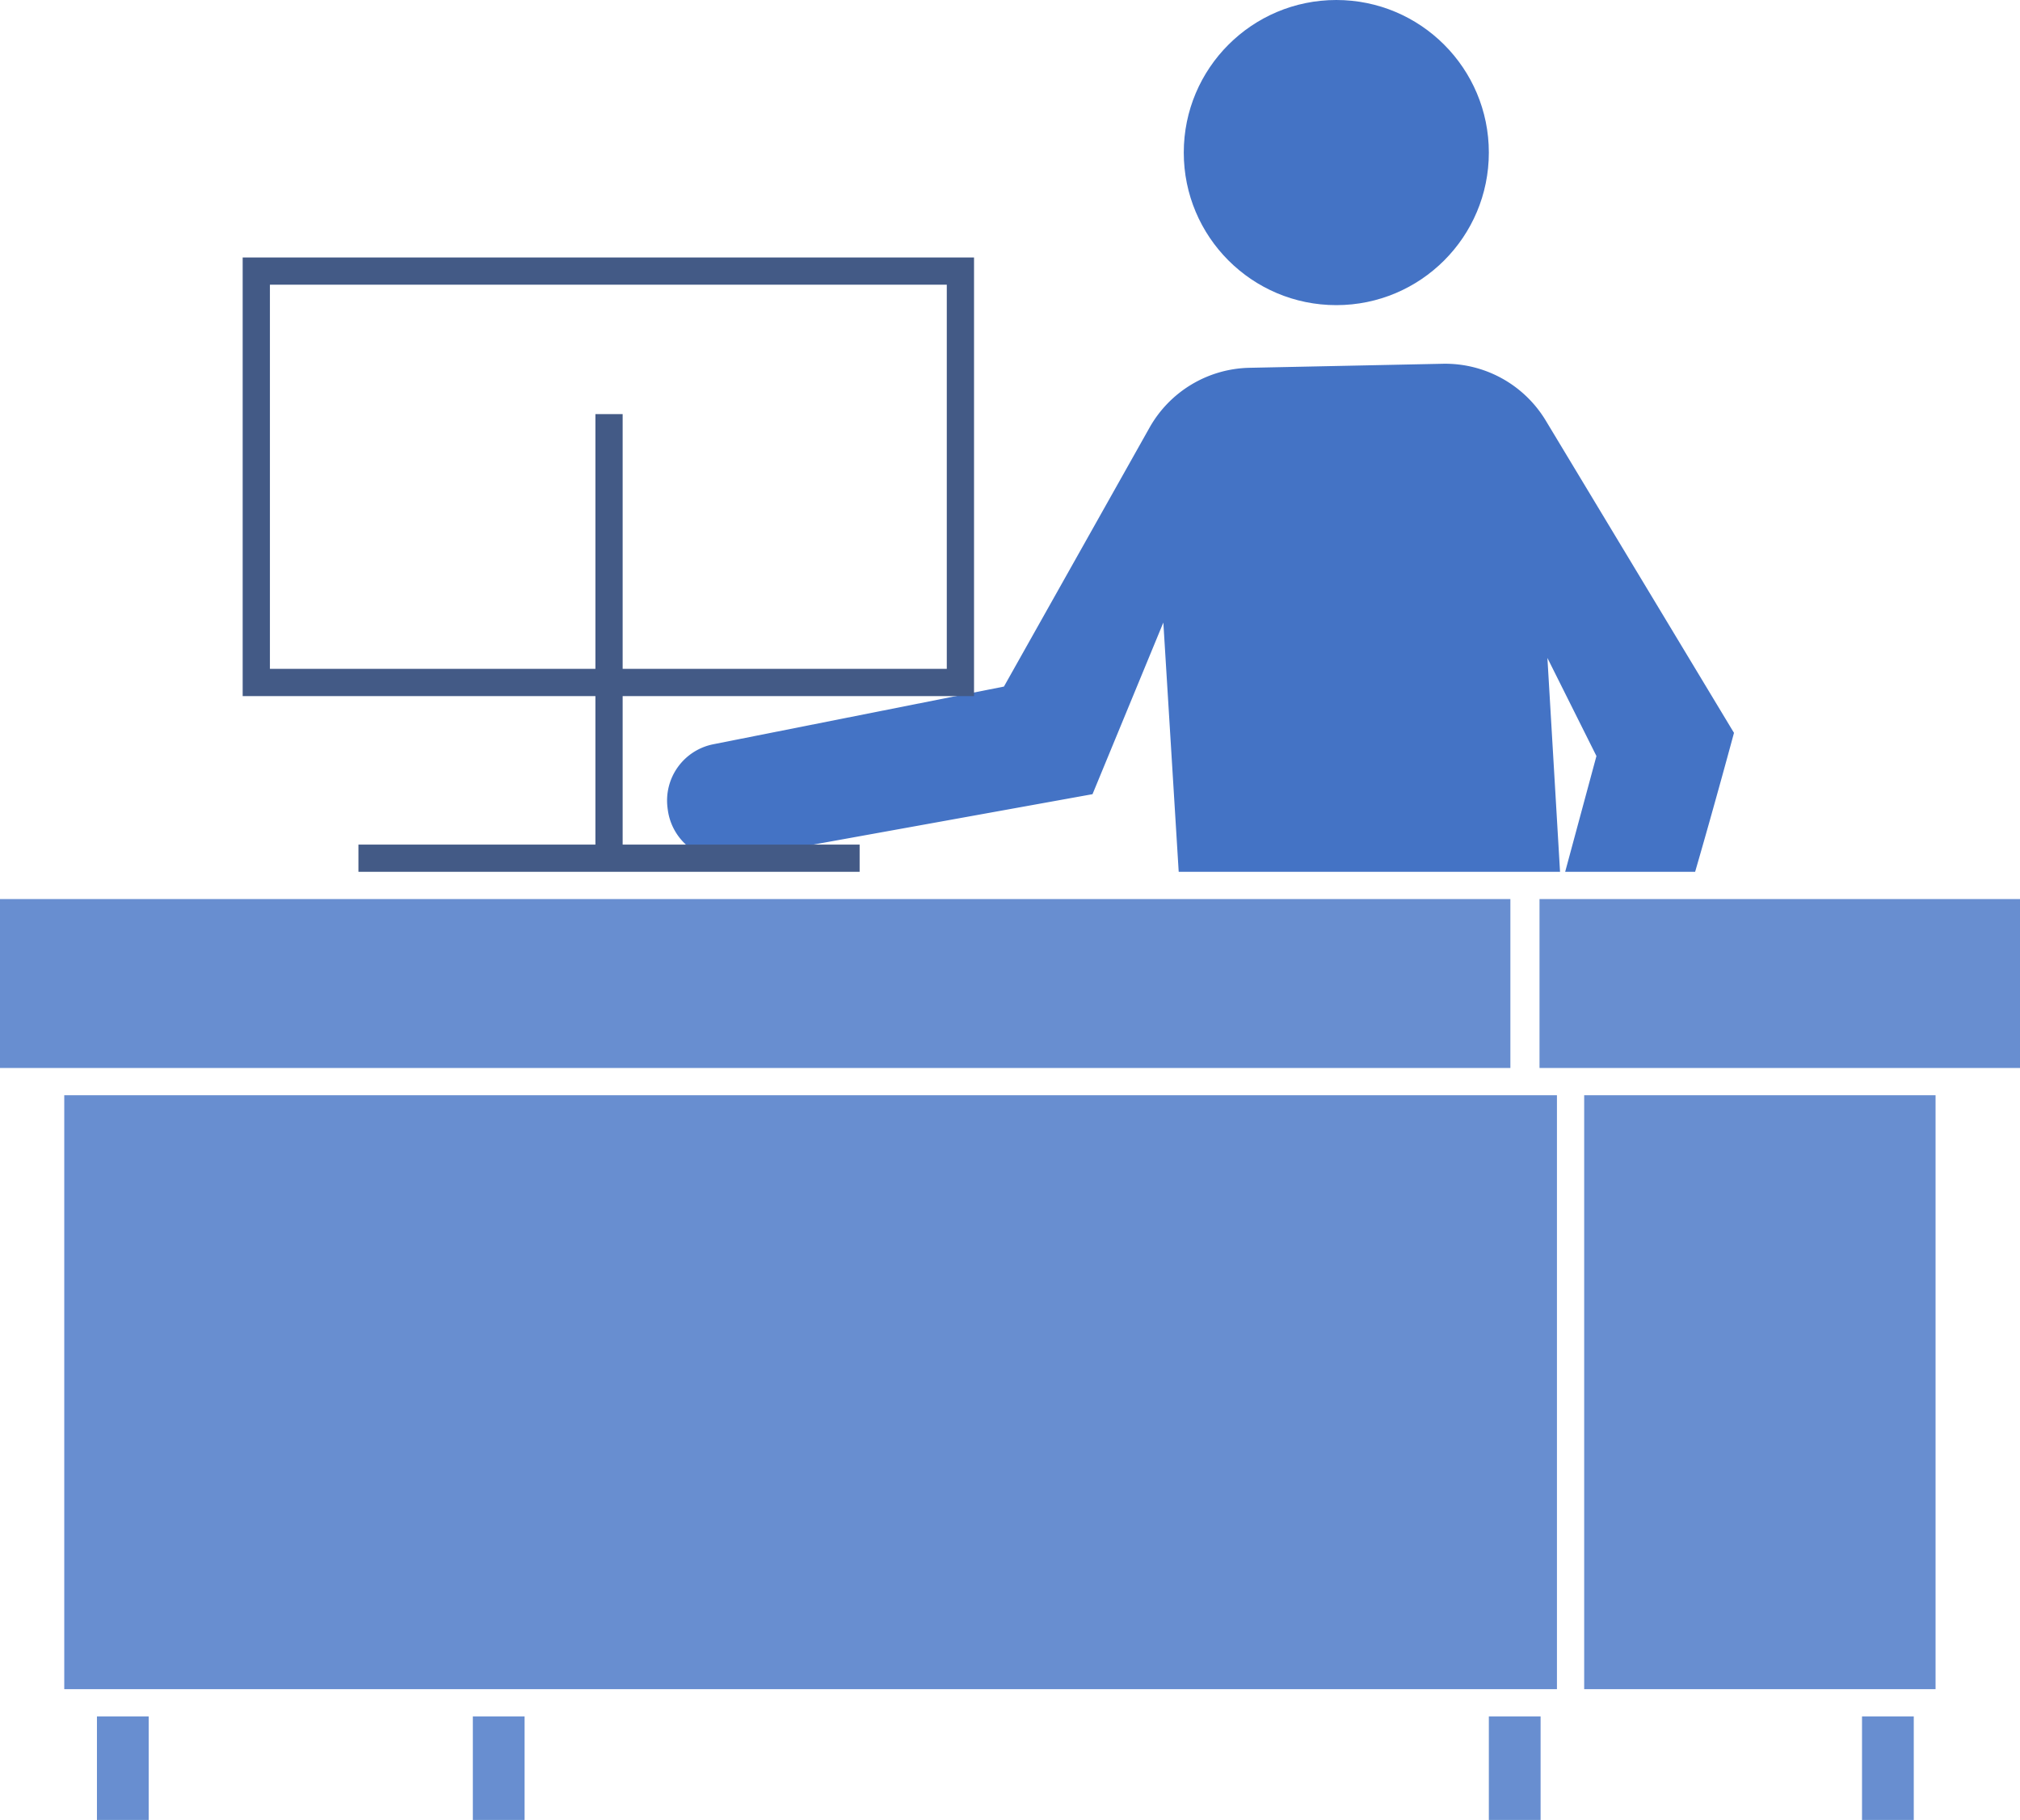 <svg xmlns="http://www.w3.org/2000/svg" viewBox="0 0 741.59 668"><defs><style>.cls-1{fill:#688ed0;}.cls-2{fill:none;}.cls-3{fill:#4473c5;}.cls-4{fill:#435a86;}</style></defs><g id="Livello_2" data-name="Livello 2"><g id="Livello_1-2" data-name="Livello 1"><polygon class="cls-1" points="0 330 0 392 13.59 392 554.5 392 554.5 330 0 330"/><polygon class="cls-1" points="23.59 620 25.59 620 64.59 620 163.59 620 202.59 620 536.59 620 571.59 620 571.59 402 564.5 402 555.19 402 23.59 402 23.59 620"/><rect class="cls-1" x="35.59" y="630" width="19" height="38"/><rect class="cls-1" x="173.59" y="630" width="19" height="38"/><rect class="cls-1" x="546.59" y="630" width="19" height="38"/><rect class="cls-1" x="683.59" y="630" width="19" height="38"/><polygon class="cls-1" points="673.59 620 710.59 620 710.59 402 581.59 402 581.59 620 673.59 620"/><polygon class="cls-1" points="565.19 392 571.59 392 581.59 392 720.59 392 741.59 392 741.59 330 565.19 330 565.19 392"/><polygon class="cls-2" points="568.09 241.5 572.71 320 574.61 320 586.09 277.5 568.09 241.5"/><path class="cls-3" d="M568.09,241.5l18,36L574.61,320h47.71c7.14-24.55,14.27-51,14.27-51L567.48,154.36a43.14,43.14,0,0,0-37.83-20.84L458.72,135A43.13,43.13,0,0,0,422,157l-53.43,95L261.86,273.18a21.06,21.06,0,0,0-16.78,23.41c0,.21.06.41.08.62a21.07,21.07,0,0,0,24.62,18L401.09,291.5l26-63,5.64,91.5h140Z"/><circle class="cls-3" cx="490.59" cy="56" r="56"/><polygon class="cls-2" points="228.59 152 228.59 245.5 347.59 245.5 347.59 104.5 99.09 104.5 99.09 245.5 218.59 245.5 218.59 152 228.59 152"/><path class="cls-4" d="M357.59,255.5V94.5H89.09v161h129.5V310h-87v10h184V310h-87V255.5Zm-258.5-10v-141h248.5v141h-119V152h-10v93.5Z"/></g></g></svg>